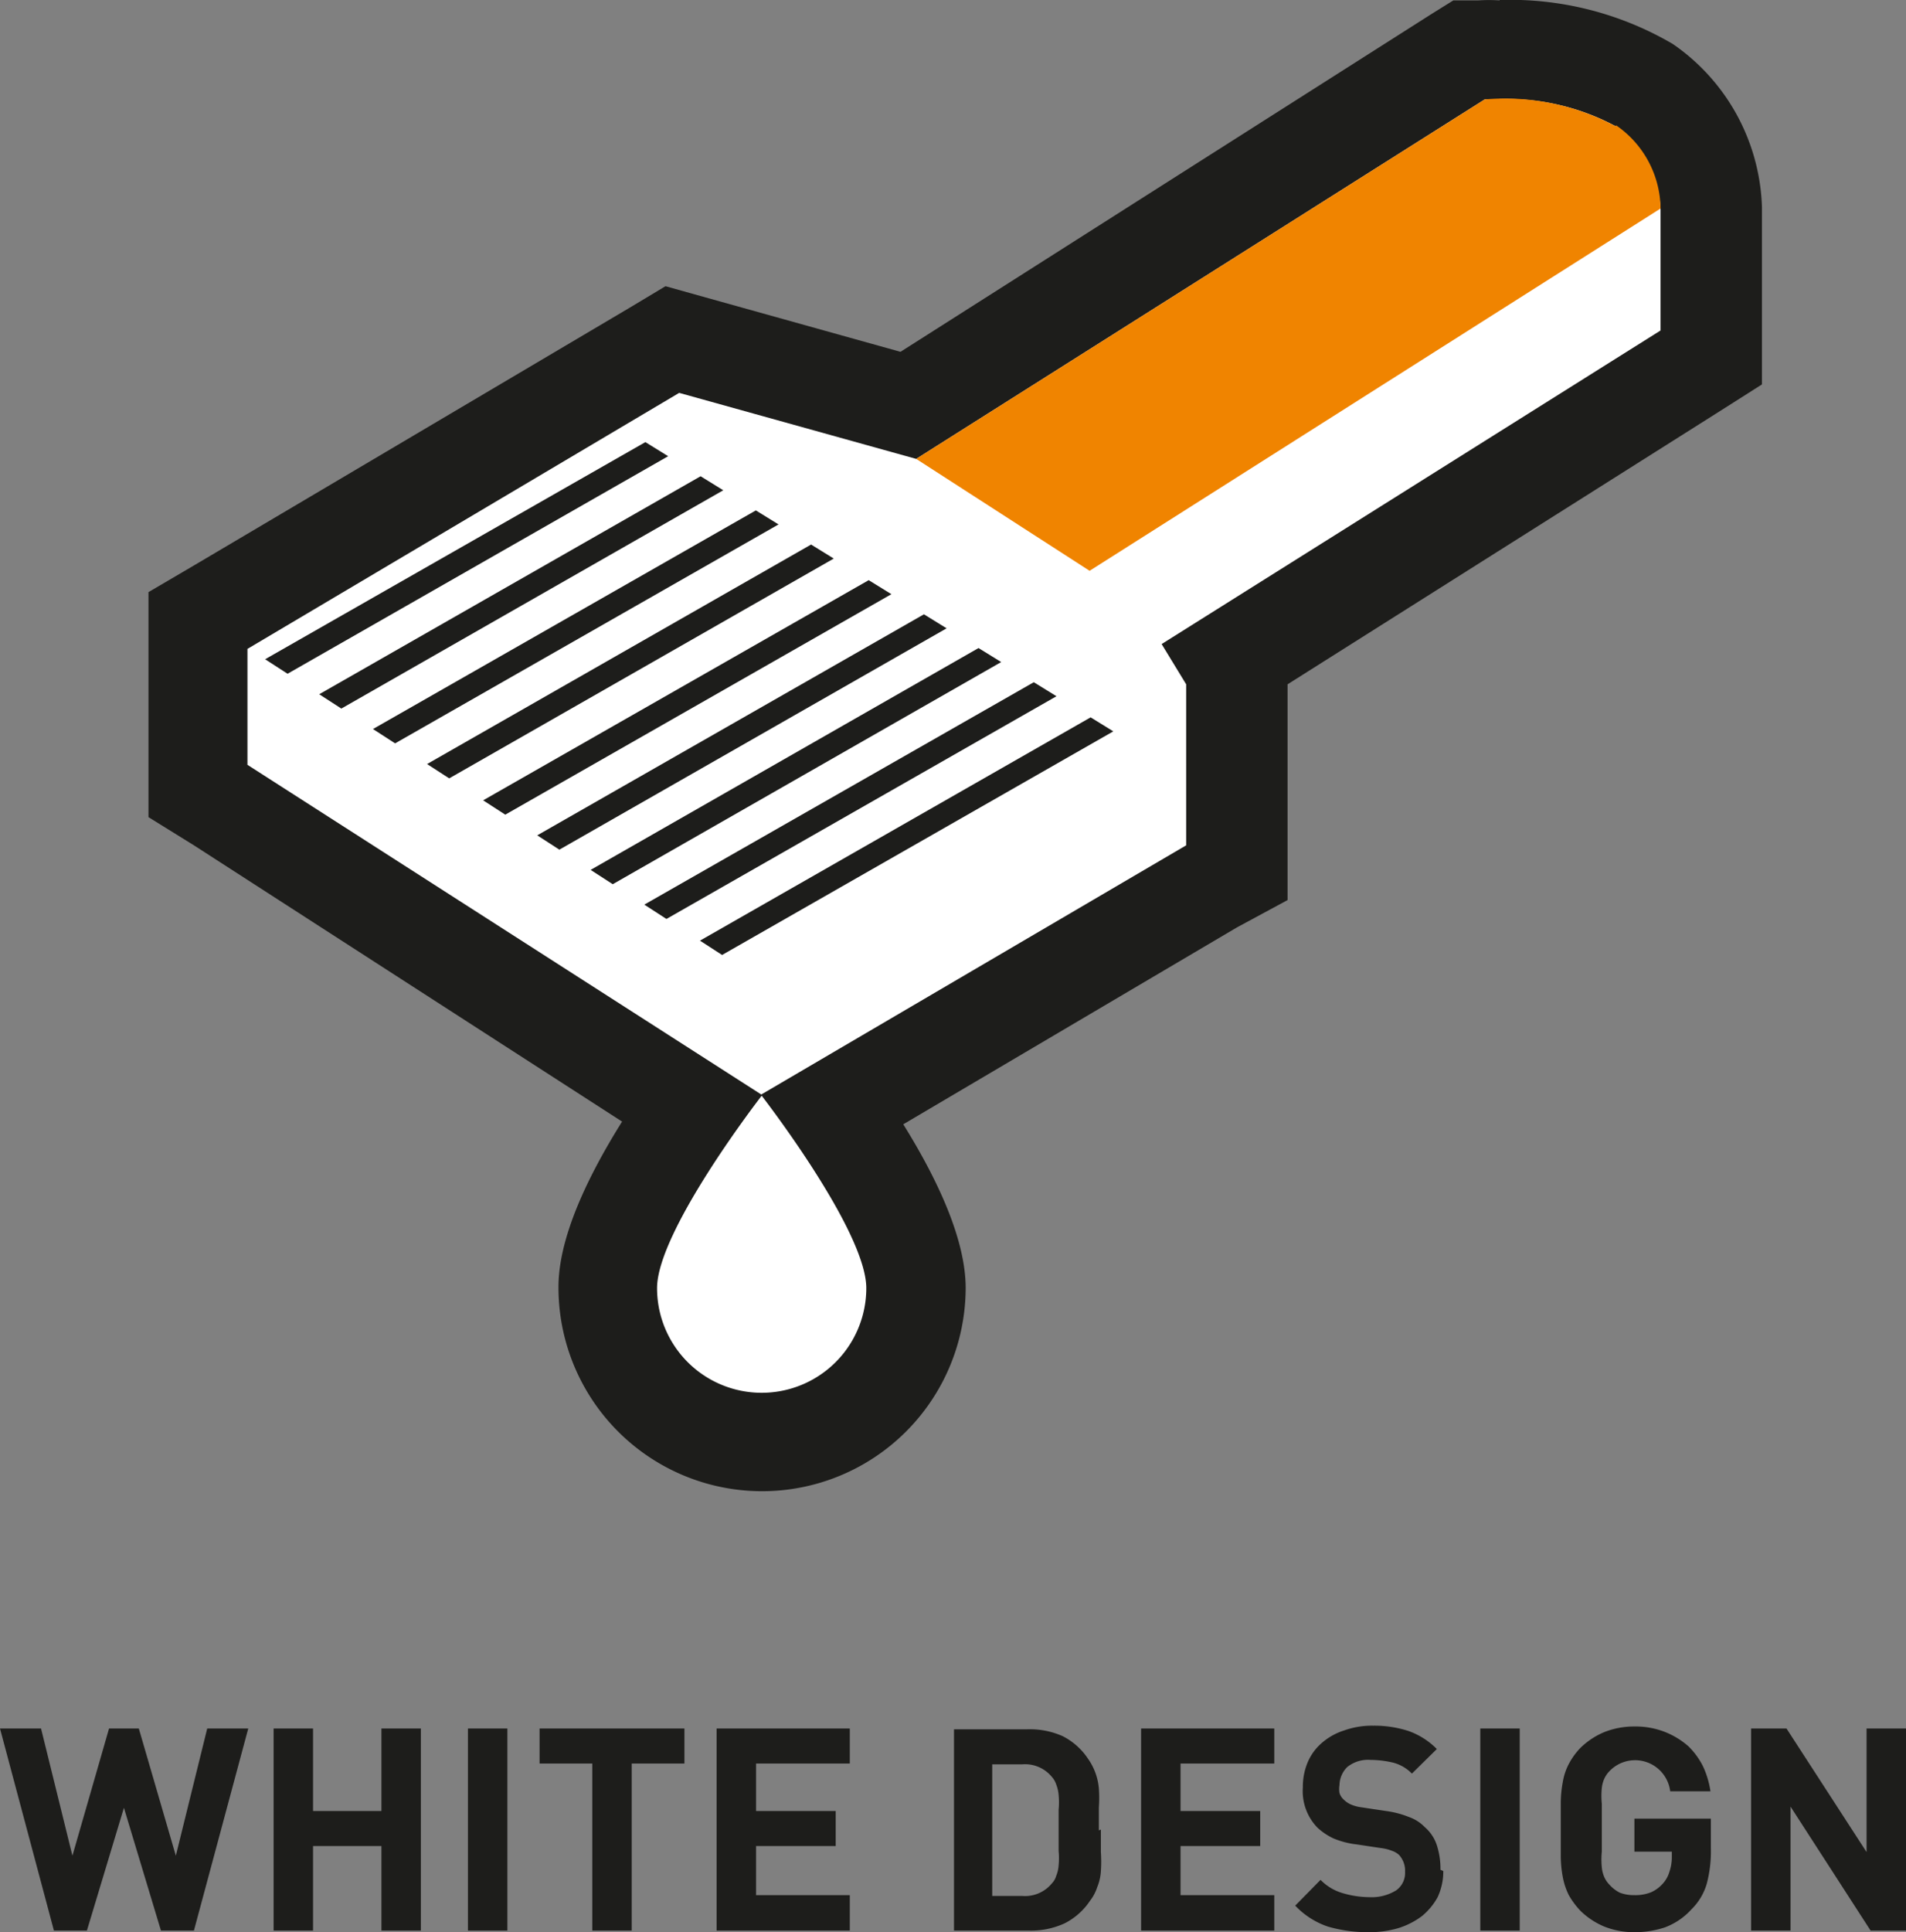 <svg xmlns="http://www.w3.org/2000/svg" xmlns:xlink="http://www.w3.org/1999/xlink" viewBox="0 0 47.37 48"><rect x="0" y="0" width="47.37" height="48" fill="#808080" stroke="none"/><defs><style>.a{fill:none;}.b{fill:#1d1d1b;}.c{fill:#fff;}.d{clip-path:url(#a);}.e{fill:#f08400;}</style><clipPath id="a"><polygon class="a" points="6.47 16.3 19.1 24.47 28.27 18.54 15.84 10.86 6.47 16.3"/></clipPath></defs><title>usp_white_design</title><path class="b" d="M18.93,23.18,17,25.68c-1.42,1.83-3.12,4.41-3.12,6.29A5.06,5.06,0,1,0,24,32c0-1.88-1.69-4.46-3.11-6.29Z"/><polygon class="b" points="4.82 47.96 4 47.96 3.08 44.91 2.16 47.96 1.34 47.96 0 42.94 1.02 42.94 1.8 46.1 2.71 42.94 3.45 42.94 4.37 46.1 5.15 42.94 6.17 42.94 4.82 47.96"/><polygon class="b" points="9.48 47.96 9.48 45.86 7.78 45.86 7.78 47.96 6.8 47.96 6.8 42.94 7.78 42.94 7.78 44.99 9.48 44.99 9.48 42.94 10.46 42.94 10.46 47.96 9.48 47.96"/><rect class="b" x="11.63" y="42.94" width="0.98" height="5.02"/><polygon class="b" points="15.7 43.81 15.7 47.96 14.72 47.96 14.72 43.81 13.41 43.81 13.41 42.94 17.01 42.94 17.01 43.81 15.7 43.81"/><polygon class="b" points="17.81 47.96 17.81 42.94 21.12 42.94 21.12 43.81 18.79 43.81 18.79 44.99 20.77 44.99 20.77 45.86 18.79 45.86 18.79 47.08 21.12 47.08 21.12 47.96 17.81 47.96"/><path class="b" d="M27.36,45.45c0,.2,0,.39,0,.56a3.45,3.45,0,0,1,0,.48,1.24,1.24,0,0,1-.09.39,1.11,1.11,0,0,1-.18.34,1.66,1.66,0,0,1-.63.56,2,2,0,0,1-.89.18H23.71v-5h1.81a2,2,0,0,1,.89.17,1.66,1.66,0,0,1,.63.56,1.5,1.5,0,0,1,.27.74,3.3,3.3,0,0,1,0,.47c0,.17,0,.36,0,.57m-1,0c0-.2,0-.37,0-.51a1.9,1.9,0,0,0,0-.37.91.91,0,0,0-.06-.26.52.52,0,0,0-.11-.19.86.86,0,0,0-.73-.31h-.75v3.27h.75a.86.86,0,0,0,.73-.31.45.45,0,0,0,.11-.19.83.83,0,0,0,.06-.26,1.86,1.86,0,0,0,0-.36c0-.15,0-.32,0-.51"/><polygon class="b" points="28.36 47.96 28.36 42.94 31.67 42.94 31.67 43.81 29.34 43.81 29.34 44.99 31.32 44.99 31.32 45.86 29.34 45.86 29.34 47.08 31.67 47.08 31.67 47.96 28.36 47.96"/><path class="b" d="M35.87,46.48a1.51,1.51,0,0,1-.14.65,1.61,1.61,0,0,1-.39.47,1.93,1.93,0,0,1-.59.3A2.55,2.55,0,0,1,34,48a3.54,3.54,0,0,1-1-.14,2,2,0,0,1-.81-.52l.63-.64a1.25,1.25,0,0,0,.55.33,2.39,2.39,0,0,0,.66.1,1.16,1.16,0,0,0,.67-.17.53.53,0,0,0,.22-.46.58.58,0,0,0-.15-.42.5.5,0,0,0-.17-.1,1.13,1.13,0,0,0-.28-.07l-.6-.09a2.13,2.13,0,0,1-.58-.15,1.56,1.56,0,0,1-.4-.27,1.3,1.3,0,0,1-.36-1,1.56,1.56,0,0,1,.12-.62,1.3,1.3,0,0,1,.35-.48,1.55,1.55,0,0,1,.55-.31,2.07,2.07,0,0,1,.73-.12A2.76,2.76,0,0,1,35,43a1.86,1.86,0,0,1,.71.45l-.62.61a1,1,0,0,0-.5-.28,2.53,2.53,0,0,0-.53-.06.82.82,0,0,0-.58.18.65.65,0,0,0-.19.45.58.58,0,0,0,0,.19.36.36,0,0,0,.11.17.57.57,0,0,0,.18.12,1,1,0,0,0,.27.07l.6.09a2.34,2.34,0,0,1,.57.15,1,1,0,0,1,.39.25,1,1,0,0,1,.3.45,1.91,1.91,0,0,1,.09.61"/><rect class="b" x="36.79" y="42.94" width="0.98" height="5.02"/><path class="b" d="M42.52,45.9a3.16,3.16,0,0,1-.1.89,1.46,1.46,0,0,1-.38.64,1.69,1.69,0,0,1-.66.45,2.37,2.37,0,0,1-.76.12,2,2,0,0,1-.75-.14,1.89,1.89,0,0,1-.59-.39,2,2,0,0,1-.29-.39,1.7,1.7,0,0,1-.15-.45,2.89,2.89,0,0,1-.05-.53c0-.2,0-.41,0-.65s0-.46,0-.65a2.89,2.89,0,0,1,.05-.53,1.49,1.49,0,0,1,.15-.45,1.76,1.76,0,0,1,.29-.4,1.89,1.89,0,0,1,.59-.39,2,2,0,0,1,.75-.14,2,2,0,0,1,.77.14,2,2,0,0,1,.57.35,1.85,1.85,0,0,1,.37.51,2.24,2.24,0,0,1,.18.61h-1A.88.88,0,0,0,40,44a.66.66,0,0,0-.12.17.75.75,0,0,0-.07.25,2,2,0,0,0,0,.39c0,.16,0,.36,0,.6s0,.43,0,.59a2,2,0,0,0,0,.39.81.81,0,0,0,.07.26.66.66,0,0,0,.12.17.86.86,0,0,0,.26.2,1,1,0,0,0,.36.06,1.07,1.07,0,0,0,.41-.07.86.86,0,0,0,.29-.21.75.75,0,0,0,.17-.3,1.1,1.1,0,0,0,.06-.37V46h-.93v-.82h1.9Z"/><polygon class="b" points="46.49 47.96 44.5 44.88 44.5 47.96 43.52 47.96 43.52 42.94 44.4 42.94 46.39 46.01 46.39 42.94 47.37 42.94 47.37 47.96 46.49 47.96"/><path class="c" d="M4.92,19.63V15.42l11.79-7,5.86,1.63L36.51,1.26l.31,0h.45a6.88,6.88,0,0,1,3.58.89A3.94,3.94,0,0,1,42.5,5.18V8.85l-12,7.55.17.29v5l-11.83,7Z"/><path class="b" d="M37.27,2.46a5.74,5.74,0,0,1,2.91.69,2.71,2.71,0,0,1,1.09,2.06v3L28.87,16l.61,1V21L18.92,27.19,6.15,19V16.12L16.88,9.76l5.89,1.64L36.9,2.47h.37m0-2.46a4.1,4.1,0,0,0-.53,0l-.62,0-.53.33L22.38,8.74,17.54,7.39l-1-.28-.9.54L4.9,14l-1.21.71V20.3L4.82,21l12.76,8.23,1.28.82,1.3-.77,10.58-6.24L32,22.36V17l10.64-6.72,1.15-.73V5.15a5.11,5.11,0,0,0-2.22-4.06A8,8,0,0,0,37.27,0"/><g class="d"><polyline class="b" points="14.75 25.55 32.06 15.66 32.06 14.99 14.75 24.88"/><polygon class="b" points="13.11 24.8 30.42 14.92 30.42 14.25 13.11 24.13 13.11 24.8"/><polyline class="b" points="13.21 23.12 30.51 13.23 30.51 12.56 13.21 22.45"/><polygon class="b" points="10.87 22.84 28.18 12.95 28.18 12.28 10.87 22.17 10.87 22.84"/><polyline class="b" points="10.96 21.15 28.27 11.27 28.27 10.6 10.96 20.48"/><polygon class="b" points="8.06 21.11 25.37 11.22 25.37 10.55 8.06 20.44 8.06 21.11"/><polyline class="b" points="8.15 19.42 25.46 9.54 25.46 8.87 8.15 18.75"/><polygon class="b" points="4.97 19.61 22.28 9.72 22.28 9.05 4.97 18.94 4.97 19.61"/><polyline class="b" points="5.06 17.93 22.37 8.04 22.37 7.37 5.06 17.25"/></g><path class="e" d="M40.16,3.14a5.84,5.84,0,0,0-3.26-.67L22.77,11.4l4.31,2.78,14.19-9a2.54,2.54,0,0,0-1.11-2.07"/><path class="c" d="M21.53,32a2.6,2.6,0,0,1-5.2,0c0-1.43,2.6-4.78,2.6-4.78s2.6,3.35,2.6,4.78"/></svg>